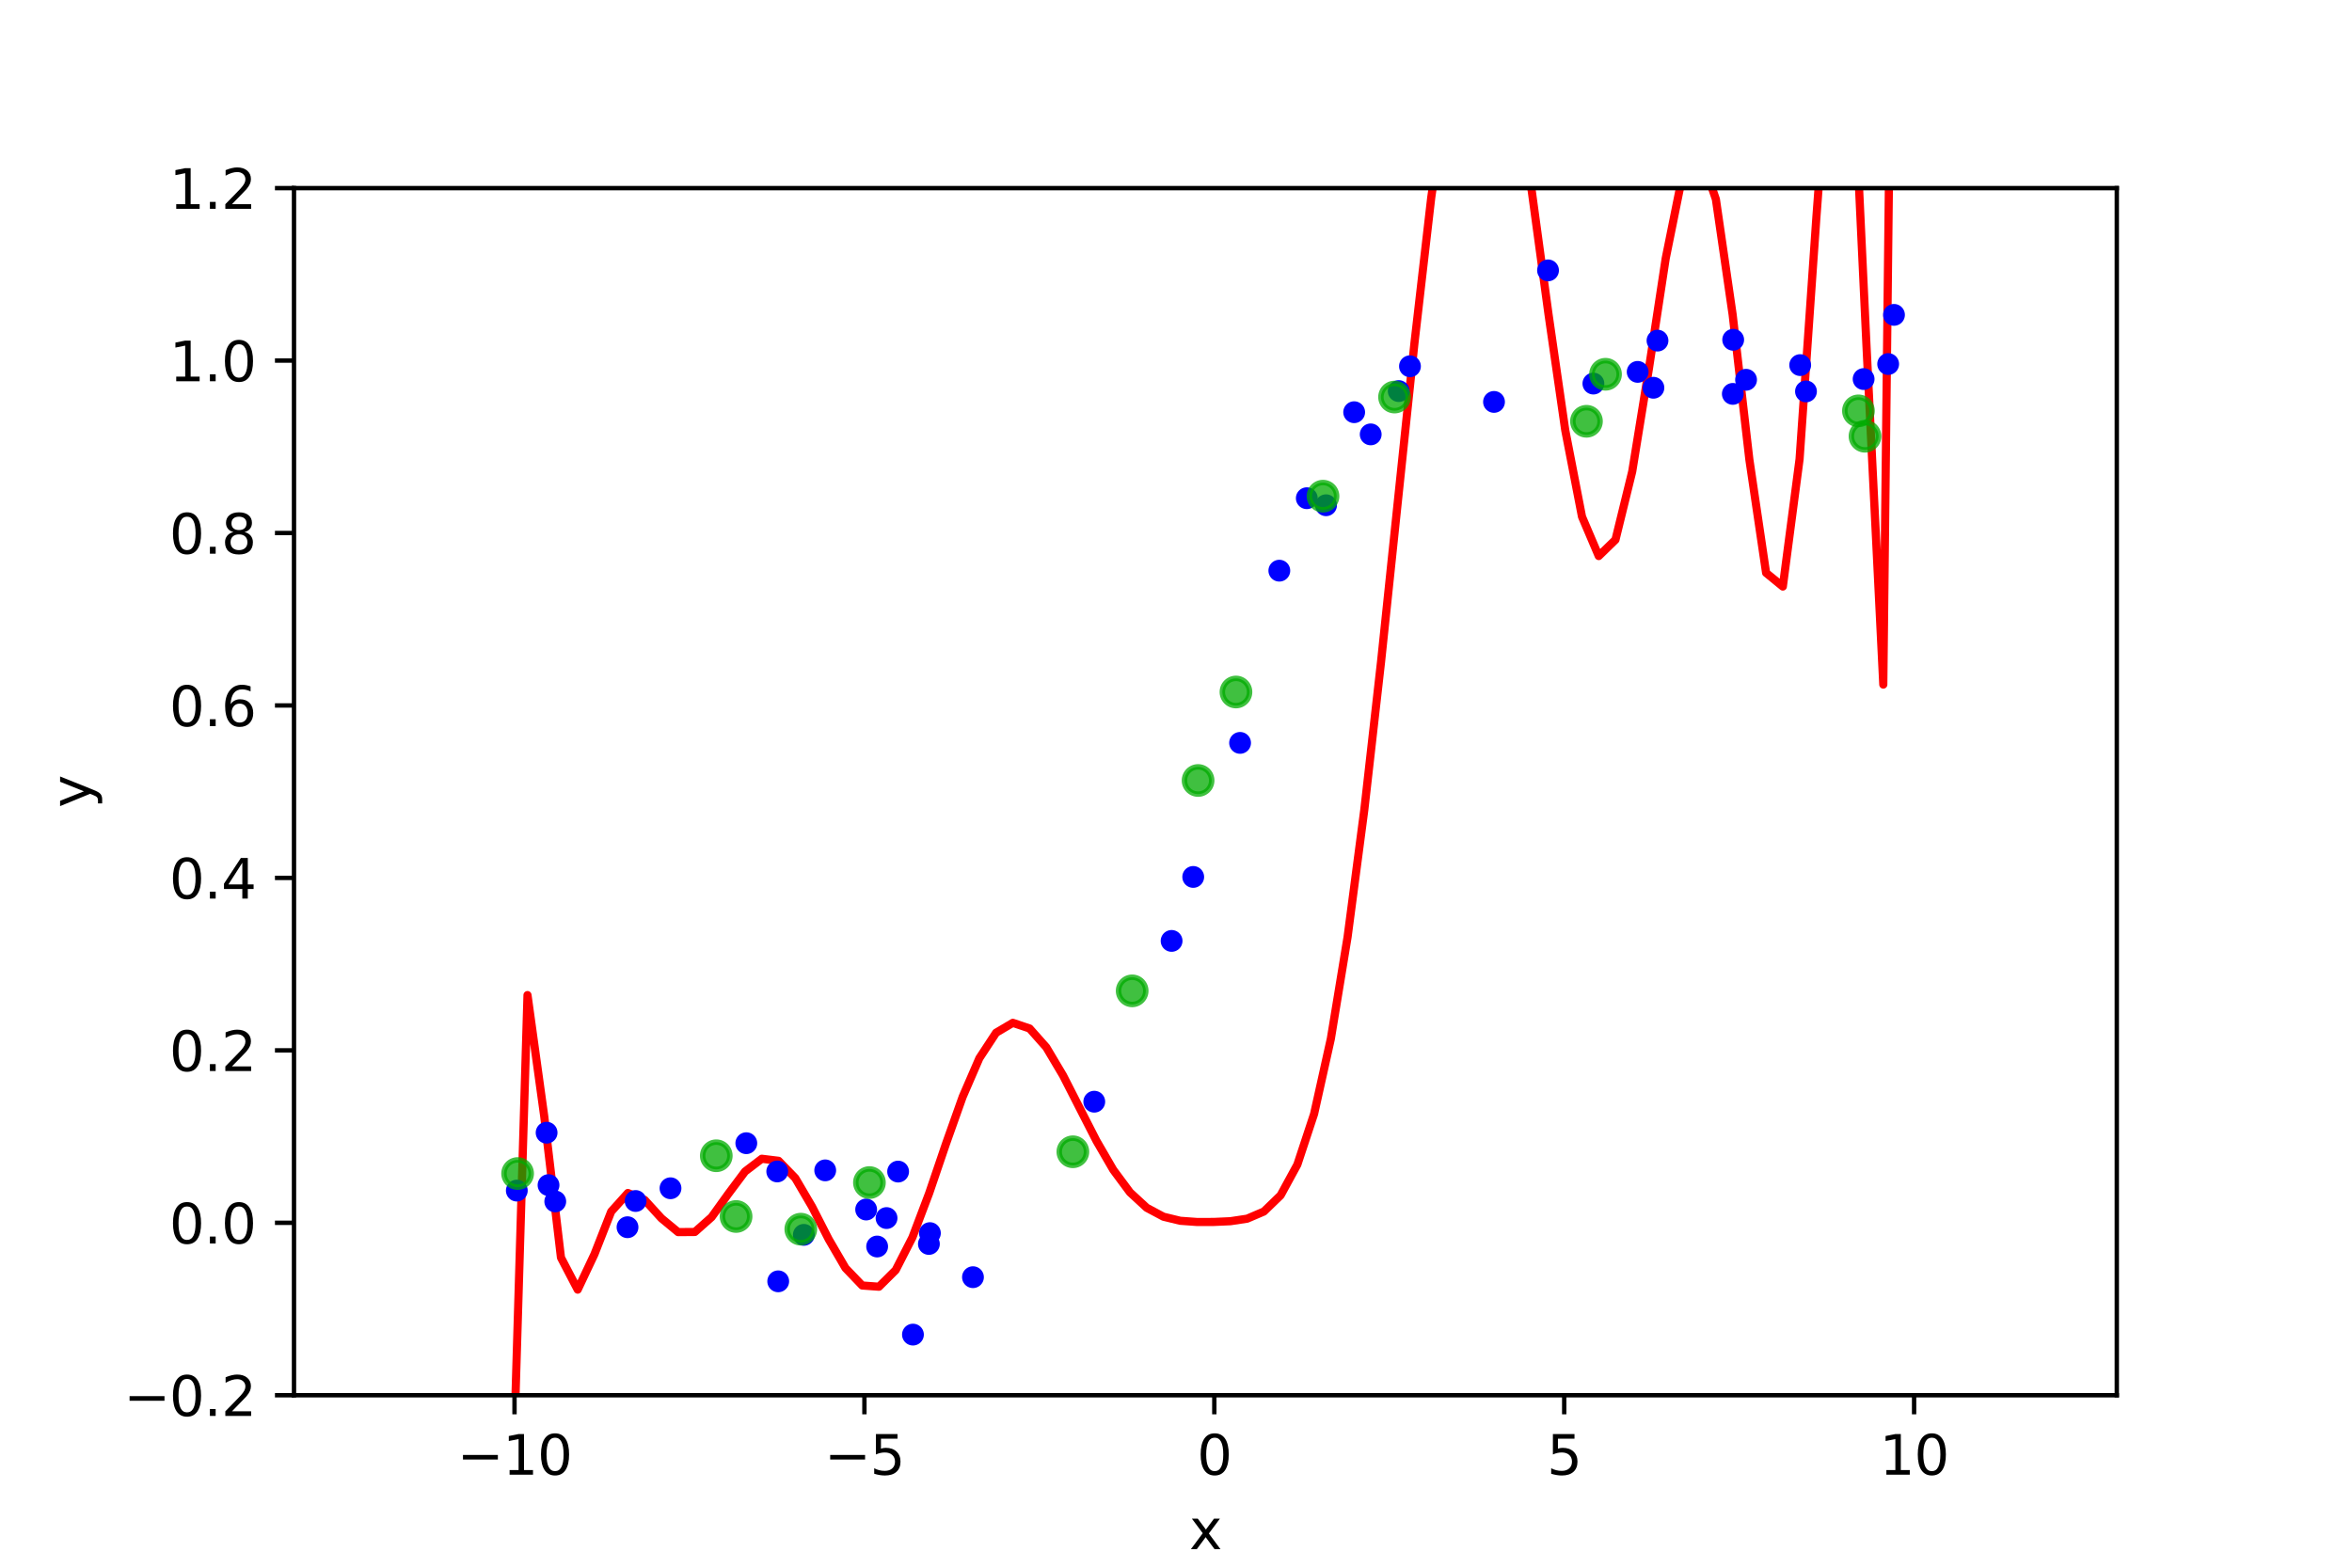 <svg xmlns="http://www.w3.org/2000/svg" xmlns:xlink="http://www.w3.org/1999/xlink" width="576" height="384" viewBox="0 0 432 288"><defs><style>*{stroke-linejoin:round;stroke-linecap:butt}</style></defs><g id="figure_1"><path id="patch_1" d="M0 288h432V0H0z" style="fill:#fff"/><g id="axes_1"><path id="patch_2" d="M54 256.32h334.8V34.56H54z" style="fill:#fff"/><g id="matplotlib.axis_1"><g id="xtick_1"><g id="line2d_1"><defs><path id="m032ffb8e27" d="M0 0v3.5" style="stroke:#000;stroke-width:.8"/></defs><use xlink:href="#m032ffb8e27" x="94.503" y="256.32" style="stroke:#000;stroke-width:.8"/></g><g id="text_1" transform="matrix(.1 0 0 -.1 83.951 270.918)"><defs><path id="DejaVuSans-2212" d="M678 2272h4006v-531H678v531z" transform="scale(.016)"/><path id="DejaVuSans-31" d="M794 531h1031v3560L703 3866v575l1116 225h631V531h1031V0H794v531z" transform="scale(.016)"/><path id="DejaVuSans-30" d="M2034 4250q-487 0-733-480-245-479-245-1442 0-959 245-1439 246-480 733-480 491 0 736 480 246 480 246 1439 0 963-246 1442-245 480-736 480zm0 500q785 0 1199-621 414-620 414-1801 0-1178-414-1799Q2819-91 2034-91q-784 0-1198 620-414 621-414 1799 0 1181 414 1801 414 621 1198 621z" transform="scale(.016)"/></defs><use xlink:href="#DejaVuSans-2212"/><use xlink:href="#DejaVuSans-31" x="83.789"/><use xlink:href="#DejaVuSans-30" x="147.412"/></g></g><g id="xtick_2"><use xlink:href="#m032ffb8e27" id="line2d_2" x="158.77" y="256.32" style="stroke:#000;stroke-width:.8"/><g id="text_2" transform="matrix(.1 0 0 -.1 151.399 270.918)"><defs><path id="DejaVuSans-35" d="M691 4666h2478v-532H1269V2991q137 47 274 70 138 23 276 23 781 0 1237-428 457-428 457-1159 0-753-469-1171Q2575-91 1722-91q-294 0-599 50Q819 9 494 109v635q281-153 581-228t634-75q541 0 856 284 316 284 316 772 0 487-316 771-315 285-856 285-253 0-505-56-251-56-513-175v2344z" transform="scale(.016)"/></defs><use xlink:href="#DejaVuSans-2212"/><use xlink:href="#DejaVuSans-35" x="83.789"/></g></g><g id="xtick_3"><use xlink:href="#m032ffb8e27" id="line2d_3" x="223.037" y="256.32" style="stroke:#000;stroke-width:.8"/><use xlink:href="#DejaVuSans-30" id="text_3" transform="matrix(.1 0 0 -.1 219.855 270.918)"/></g><g id="xtick_4"><use xlink:href="#m032ffb8e27" id="line2d_4" x="287.304" y="256.32" style="stroke:#000;stroke-width:.8"/><use xlink:href="#DejaVuSans-35" id="text_4" transform="matrix(.1 0 0 -.1 284.122 270.918)"/></g><g id="xtick_5"><use xlink:href="#m032ffb8e27" id="line2d_5" x="351.57" y="256.32" style="stroke:#000;stroke-width:.8"/><g id="text_5" transform="matrix(.1 0 0 -.1 345.208 270.918)"><use xlink:href="#DejaVuSans-31"/><use xlink:href="#DejaVuSans-30" x="63.623"/></g></g><g id="text_6" transform="matrix(.1 0 0 -.1 218.441 284.597)"><defs><path id="DejaVuSans-78" d="M3513 3500 2247 1797 3578 0h-678L1881 1375 863 0H184l1360 1831L300 3500h678l928-1247 928 1247h679z" transform="scale(.016)"/></defs><use xlink:href="#DejaVuSans-78"/></g></g><g id="matplotlib.axis_2"><g id="ytick_1"><g id="line2d_6"><defs><path id="m65fb9ab117" d="M0 0h-3.5" style="stroke:#000;stroke-width:.8"/></defs><use xlink:href="#m65fb9ab117" x="54" y="256.32" style="stroke:#000;stroke-width:.8"/></g><g id="text_7" transform="matrix(.1 0 0 -.1 22.717 260.119)"><defs><path id="DejaVuSans-2e" d="M684 794h660V0H684v794z" transform="scale(.016)"/><path id="DejaVuSans-32" d="M1228 531h2203V0H469v531q359 372 979 998 621 627 780 809 303 340 423 576 121 236 121 464 0 372-261 606-261 235-680 235-297 0-627-103-329-103-704-313v638q381 153 712 231 332 78 607 78 725 0 1156-363 431-362 431-968 0-288-108-546-107-257-392-607-78-91-497-524-418-433-1181-1211z" transform="scale(.016)"/></defs><use xlink:href="#DejaVuSans-2212"/><use xlink:href="#DejaVuSans-30" x="83.789"/><use xlink:href="#DejaVuSans-2e" x="147.412"/><use xlink:href="#DejaVuSans-32" x="179.199"/></g></g><g id="ytick_2"><use xlink:href="#m65fb9ab117" id="line2d_7" x="54" y="224.64" style="stroke:#000;stroke-width:.8"/><g id="text_8" transform="matrix(.1 0 0 -.1 31.097 228.439)"><use xlink:href="#DejaVuSans-30"/><use xlink:href="#DejaVuSans-2e" x="63.623"/><use xlink:href="#DejaVuSans-30" x="95.41"/></g></g><g id="ytick_3"><use xlink:href="#m65fb9ab117" id="line2d_8" x="54" y="192.96" style="stroke:#000;stroke-width:.8"/><g id="text_9" transform="matrix(.1 0 0 -.1 31.097 196.759)"><use xlink:href="#DejaVuSans-30"/><use xlink:href="#DejaVuSans-2e" x="63.623"/><use xlink:href="#DejaVuSans-32" x="95.41"/></g></g><g id="ytick_4"><use xlink:href="#m65fb9ab117" id="line2d_9" x="54" y="161.28" style="stroke:#000;stroke-width:.8"/><g id="text_10" transform="matrix(.1 0 0 -.1 31.097 165.079)"><defs><path id="DejaVuSans-34" d="M2419 4116 825 1625h1594v2491zm-166 550h794V1625h666v-525h-666V0h-628v1100H313v609l1940 2957z" transform="scale(.016)"/></defs><use xlink:href="#DejaVuSans-30"/><use xlink:href="#DejaVuSans-2e" x="63.623"/><use xlink:href="#DejaVuSans-34" x="95.41"/></g></g><g id="ytick_5"><use xlink:href="#m65fb9ab117" id="line2d_10" x="54" y="129.6" style="stroke:#000;stroke-width:.8"/><g id="text_11" transform="matrix(.1 0 0 -.1 31.097 133.399)"><defs><path id="DejaVuSans-36" d="M2113 2584q-425 0-674-291-248-290-248-796 0-503 248-796 249-292 674-292t673 292q248 293 248 796 0 506-248 796-248 291-673 291zm1253 1979v-575q-238 112-480 171-242 60-480 60-625 0-955-422-329-422-376-1275 184 272 462 417 279 145 613 145 703 0 1111-427 408-426 408-1160 0-719-425-1154Q2819-91 2113-91q-810 0-1238 620-428 621-428 1799 0 1106 525 1764t1409 658q238 0 480-47t505-140z" transform="scale(.016)"/></defs><use xlink:href="#DejaVuSans-30"/><use xlink:href="#DejaVuSans-2e" x="63.623"/><use xlink:href="#DejaVuSans-36" x="95.41"/></g></g><g id="ytick_6"><use xlink:href="#m65fb9ab117" id="line2d_11" x="54" y="97.92" style="stroke:#000;stroke-width:.8"/><g id="text_12" transform="matrix(.1 0 0 -.1 31.097 101.719)"><defs><path id="DejaVuSans-38" d="M2034 2216q-450 0-708-241-257-241-257-662 0-422 257-663 258-241 708-241t709 242q260 243 260 662 0 421-258 662-257 241-711 241zm-631 268q-406 100-633 378-226 279-226 679 0 559 398 884 399 325 1092 325 697 0 1094-325t397-884q0-400-227-679-226-278-629-378 456-106 710-416 255-309 255-755 0-679-414-1042Q2806-91 2034-91q-771 0-1186 362-414 363-414 1042 0 446 256 755 257 310 713 416zm-231 997q0-362 226-565 227-203 636-203 407 0 636 203 230 203 230 565 0 363-230 566-229 203-636 203-409 0-636-203-226-203-226-566z" transform="scale(.016)"/></defs><use xlink:href="#DejaVuSans-30"/><use xlink:href="#DejaVuSans-2e" x="63.623"/><use xlink:href="#DejaVuSans-38" x="95.41"/></g></g><g id="ytick_7"><use xlink:href="#m65fb9ab117" id="line2d_12" x="54" y="66.24" style="stroke:#000;stroke-width:.8"/><g id="text_13" transform="matrix(.1 0 0 -.1 31.097 70.039)"><use xlink:href="#DejaVuSans-31"/><use xlink:href="#DejaVuSans-2e" x="63.623"/><use xlink:href="#DejaVuSans-30" x="95.41"/></g></g><g id="ytick_8"><use xlink:href="#m65fb9ab117" id="line2d_13" x="54" y="34.56" style="stroke:#000;stroke-width:.8"/><g id="text_14" transform="matrix(.1 0 0 -.1 31.097 38.359)"><use xlink:href="#DejaVuSans-31"/><use xlink:href="#DejaVuSans-2e" x="63.623"/><use xlink:href="#DejaVuSans-32" x="95.41"/></g></g><g id="text_15" transform="matrix(0 -.1 -.1 0 16.637 148.399)"><defs><path id="DejaVuSans-79" d="M2059-325q-243-625-475-815-231-191-618-191H506v481h338q237 0 368 113 132 112 291 531l103 262L191 3500h609L1894 763l1094 2737h609L2059-325z" transform="scale(.016)"/></defs><use xlink:href="#DejaVuSans-79"/></g></g><path id="line2d_14" d="m93.795 289 .018-3.452 3.074-102.739 3.074 22.267 3.074 25.959 3.074 5.883 3.074-6.503 3.074-7.831 3.074-3.421 3.074 1.272 3.074 3.371 3.074 2.544 3.074-.025 3.074-2.725 3.074-4.279 3.074-4.107 3.074-2.341 3.074.376 3.074 3.175 3.074 5.24 3.074 6.01 3.074 5.279 3.074 3.204 3.074.226 3.074-3.055 3.074-6.012 3.074-8.118 3.074-9.036 3.074-8.656 3.074-7.103 3.074-4.682 3.074-1.817 3.074 1.035 3.074 3.465 3.074 5.175 3.074 6.018 3.074 6.008 3.074 5.299 3.074 4.143 3.074 2.834 3.074 1.639 3.074.746 3.074.222 3.074-.005 3.074-.137 3.074-.464 3.074-1.314 3.074-2.979 3.074-5.64 3.074-9.31 3.074-13.794 3.074-18.681 3.074-23.379 3.074-27.179 3.074-29.361 3.074-29.31 3.074-26.644 3.074-21.318 3.074-13.694L270.596-1m2.926 0 1.68 2.73 3.074 13.577 3.074 19.834 3.074 22.624 3.074 21.29 3.074 15.87 3.074 7.224 3.074-2.992 3.074-12.53 3.074-18.949 3.074-20.186 3.074-15.213 3.074-4.635 3.074 8.964 3.074 21.174 3.074 26.641 3.074 20.822 3.074 2.509 3.074-23.403 3.074-44.227L336.67-1m3.115 0 3.053 64.806 3.074 61.958L347.334-1" clip-path="url(#p4ee86ef610)" style="fill:none;stroke:red;stroke-width:1.5;stroke-linecap:square"/><g id="line2d_15"><defs><path id="m617c221da8" d="M0 1.5a1.5 1.5 0 1 0 0-3A1.5 1.5 0 0 0 0 1.5z" style="stroke:#00f"/></defs><g clip-path="url(#p4ee86ef610)"><use xlink:href="#m617c221da8" x="142.76" y="215.208" style="fill:#00f;stroke:#00f"/><use xlink:href="#m617c221da8" x="101.987" y="220.718" style="fill:#00f;stroke:#00f"/><use xlink:href="#m617c221da8" x="123.154" y="218.297" style="fill:#00f;stroke:#00f"/><use xlink:href="#m617c221da8" x="100.751" y="217.717" style="fill:#00f;stroke:#00f"/><use xlink:href="#m617c221da8" x="240.024" y="91.527" style="fill:#00f;stroke:#00f"/><use xlink:href="#m617c221da8" x="215.193" y="172.856" style="fill:#00f;stroke:#00f"/><use xlink:href="#m617c221da8" x="200.989" y="202.394" style="fill:#00f;stroke:#00f"/><use xlink:href="#m617c221da8" x="164.962" y="215.231" style="fill:#00f;stroke:#00f"/><use xlink:href="#m617c221da8" x="292.664" y="70.468" style="fill:#00f;stroke:#00f"/><use xlink:href="#m617c221da8" x="284.332" y="49.673" style="fill:#00f;stroke:#00f"/><use xlink:href="#m617c221da8" x="342.298" y="69.637" style="fill:#00f;stroke:#00f"/><use xlink:href="#m617c221da8" x="227.771" y="136.477" style="fill:#00f;stroke:#00f"/><use xlink:href="#m617c221da8" x="304.44" y="62.574" style="fill:#00f;stroke:#00f"/><use xlink:href="#m617c221da8" x="303.687" y="71.237" style="fill:#00f;stroke:#00f"/><use xlink:href="#m617c221da8" x="100.398" y="208.088" style="fill:#00f;stroke:#00f"/><use xlink:href="#m617c221da8" x="234.979" y="104.84" style="fill:#00f;stroke:#00f"/><use xlink:href="#m617c221da8" x="159.09" y="222.201" style="fill:#00f;stroke:#00f"/><use xlink:href="#m617c221da8" x="251.762" y="79.799" style="fill:#00f;stroke:#00f"/><use xlink:href="#m617c221da8" x="346.807" y="66.877" style="fill:#00f;stroke:#00f"/><use xlink:href="#m617c221da8" x="318.34" y="62.419" style="fill:#00f;stroke:#00f"/><use xlink:href="#m617c221da8" x="94.925" y="218.726" style="fill:#00f;stroke:#00f"/><use xlink:href="#m617c221da8" x="147.644" y="226.856" style="fill:#00f;stroke:#00f"/><use xlink:href="#m617c221da8" x="167.686" y="245.181" style="fill:#00f;stroke:#00f"/><use xlink:href="#m617c221da8" x="161.108" y="228.997" style="fill:#00f;stroke:#00f"/><use xlink:href="#m617c221da8" x="170.615" y="228.529" style="fill:#00f;stroke:#00f"/><use xlink:href="#m617c221da8" x="137.077" y="210.018" style="fill:#00f;stroke:#00f"/><use xlink:href="#m617c221da8" x="320.706" y="69.77" style="fill:#00f;stroke:#00f"/><use xlink:href="#m617c221da8" x="347.875" y="57.844" style="fill:#00f;stroke:#00f"/><use xlink:href="#m617c221da8" x="142.938" y="235.394" style="fill:#00f;stroke:#00f"/><use xlink:href="#m617c221da8" x="248.725" y="75.728" style="fill:#00f;stroke:#00f"/><use xlink:href="#m617c221da8" x="274.41" y="73.837" style="fill:#00f;stroke:#00f"/><use xlink:href="#m617c221da8" x="258.974" y="67.289" style="fill:#00f;stroke:#00f"/><use xlink:href="#m617c221da8" x="116.746" y="220.636" style="fill:#00f;stroke:#00f"/><use xlink:href="#m617c221da8" x="219.163" y="161.103" style="fill:#00f;stroke:#00f"/><use xlink:href="#m617c221da8" x="300.799" y="68.317" style="fill:#00f;stroke:#00f"/><use xlink:href="#m617c221da8" x="331.712" y="71.906" style="fill:#00f;stroke:#00f"/><use xlink:href="#m617c221da8" x="115.259" y="225.453" style="fill:#00f;stroke:#00f"/><use xlink:href="#m617c221da8" x="243.56" y="92.819" style="fill:#00f;stroke:#00f"/><use xlink:href="#m617c221da8" x="162.836" y="223.772" style="fill:#00f;stroke:#00f"/><use xlink:href="#m617c221da8" x="151.57" y="215.009" style="fill:#00f;stroke:#00f"/><use xlink:href="#m617c221da8" x="170.801" y="226.538" style="fill:#00f;stroke:#00f"/><use xlink:href="#m617c221da8" x="330.648" y="67.073" style="fill:#00f;stroke:#00f"/><use xlink:href="#m617c221da8" x="256.909" y="71.845" style="fill:#00f;stroke:#00f"/><use xlink:href="#m617c221da8" x="178.709" y="234.632" style="fill:#00f;stroke:#00f"/><use xlink:href="#m617c221da8" x="318.276" y="72.361" style="fill:#00f;stroke:#00f"/></g></g><g id="line2d_16"><defs><path id="m8fcb396015" d="M0 2.5a2.5 2.5 0 0 0 0-5 2.5 2.5 0 0 0 0 5z" style="stroke:#0a0;stroke-opacity:.75"/></defs><g clip-path="url(#p4ee86ef610)"><use xlink:href="#m8fcb396015" x="197.059" y="211.594" style="fill:#0a0;fill-opacity:.75;stroke:#0a0;stroke-opacity:.75"/><use xlink:href="#m8fcb396015" x="256.144" y="72.942" style="fill:#0a0;fill-opacity:.75;stroke:#0a0;stroke-opacity:.75"/><use xlink:href="#m8fcb396015" x="342.551" y="80.144" style="fill:#0a0;fill-opacity:.75;stroke:#0a0;stroke-opacity:.75"/><use xlink:href="#m8fcb396015" x="135.199" y="223.481" style="fill:#0a0;fill-opacity:.75;stroke:#0a0;stroke-opacity:.75"/><use xlink:href="#m8fcb396015" x="227.014" y="127.129" style="fill:#0a0;fill-opacity:.75;stroke:#0a0;stroke-opacity:.75"/><use xlink:href="#m8fcb396015" x="159.692" y="217.25" style="fill:#0a0;fill-opacity:.75;stroke:#0a0;stroke-opacity:.75"/><use xlink:href="#m8fcb396015" x="291.393" y="77.394" style="fill:#0a0;fill-opacity:.75;stroke:#0a0;stroke-opacity:.75"/><use xlink:href="#m8fcb396015" x="341.346" y="75.48" style="fill:#0a0;fill-opacity:.75;stroke:#0a0;stroke-opacity:.75"/><use xlink:href="#m8fcb396015" x="207.949" y="182.031" style="fill:#0a0;fill-opacity:.75;stroke:#0a0;stroke-opacity:.75"/><use xlink:href="#m8fcb396015" x="294.891" y="68.757" style="fill:#0a0;fill-opacity:.75;stroke:#0a0;stroke-opacity:.75"/><use xlink:href="#m8fcb396015" x="131.563" y="212.325" style="fill:#0a0;fill-opacity:.75;stroke:#0a0;stroke-opacity:.75"/><use xlink:href="#m8fcb396015" x="147.087" y="225.812" style="fill:#0a0;fill-opacity:.75;stroke:#0a0;stroke-opacity:.75"/><use xlink:href="#m8fcb396015" x="95.072" y="215.592" style="fill:#0a0;fill-opacity:.75;stroke:#0a0;stroke-opacity:.75"/><use xlink:href="#m8fcb396015" x="220.058" y="143.383" style="fill:#0a0;fill-opacity:.75;stroke:#0a0;stroke-opacity:.75"/><use xlink:href="#m8fcb396015" x="243.001" y="91.152" style="fill:#0a0;fill-opacity:.75;stroke:#0a0;stroke-opacity:.75"/></g></g><path id="patch_3" d="M54 256.32V34.56" style="fill:none;stroke:#000;stroke-width:.8;stroke-linejoin:miter;stroke-linecap:square"/><path id="patch_4" d="M388.8 256.32V34.56" style="fill:none;stroke:#000;stroke-width:.8;stroke-linejoin:miter;stroke-linecap:square"/><path id="patch_5" d="M54 256.32h334.8" style="fill:none;stroke:#000;stroke-width:.8;stroke-linejoin:miter;stroke-linecap:square"/><path id="patch_6" d="M54 34.56h334.8" style="fill:none;stroke:#000;stroke-width:.8;stroke-linejoin:miter;stroke-linecap:square"/></g></g><defs><clipPath id="p4ee86ef610"><path d="M54 34.56h334.8v221.76H54z"/></clipPath></defs></svg>